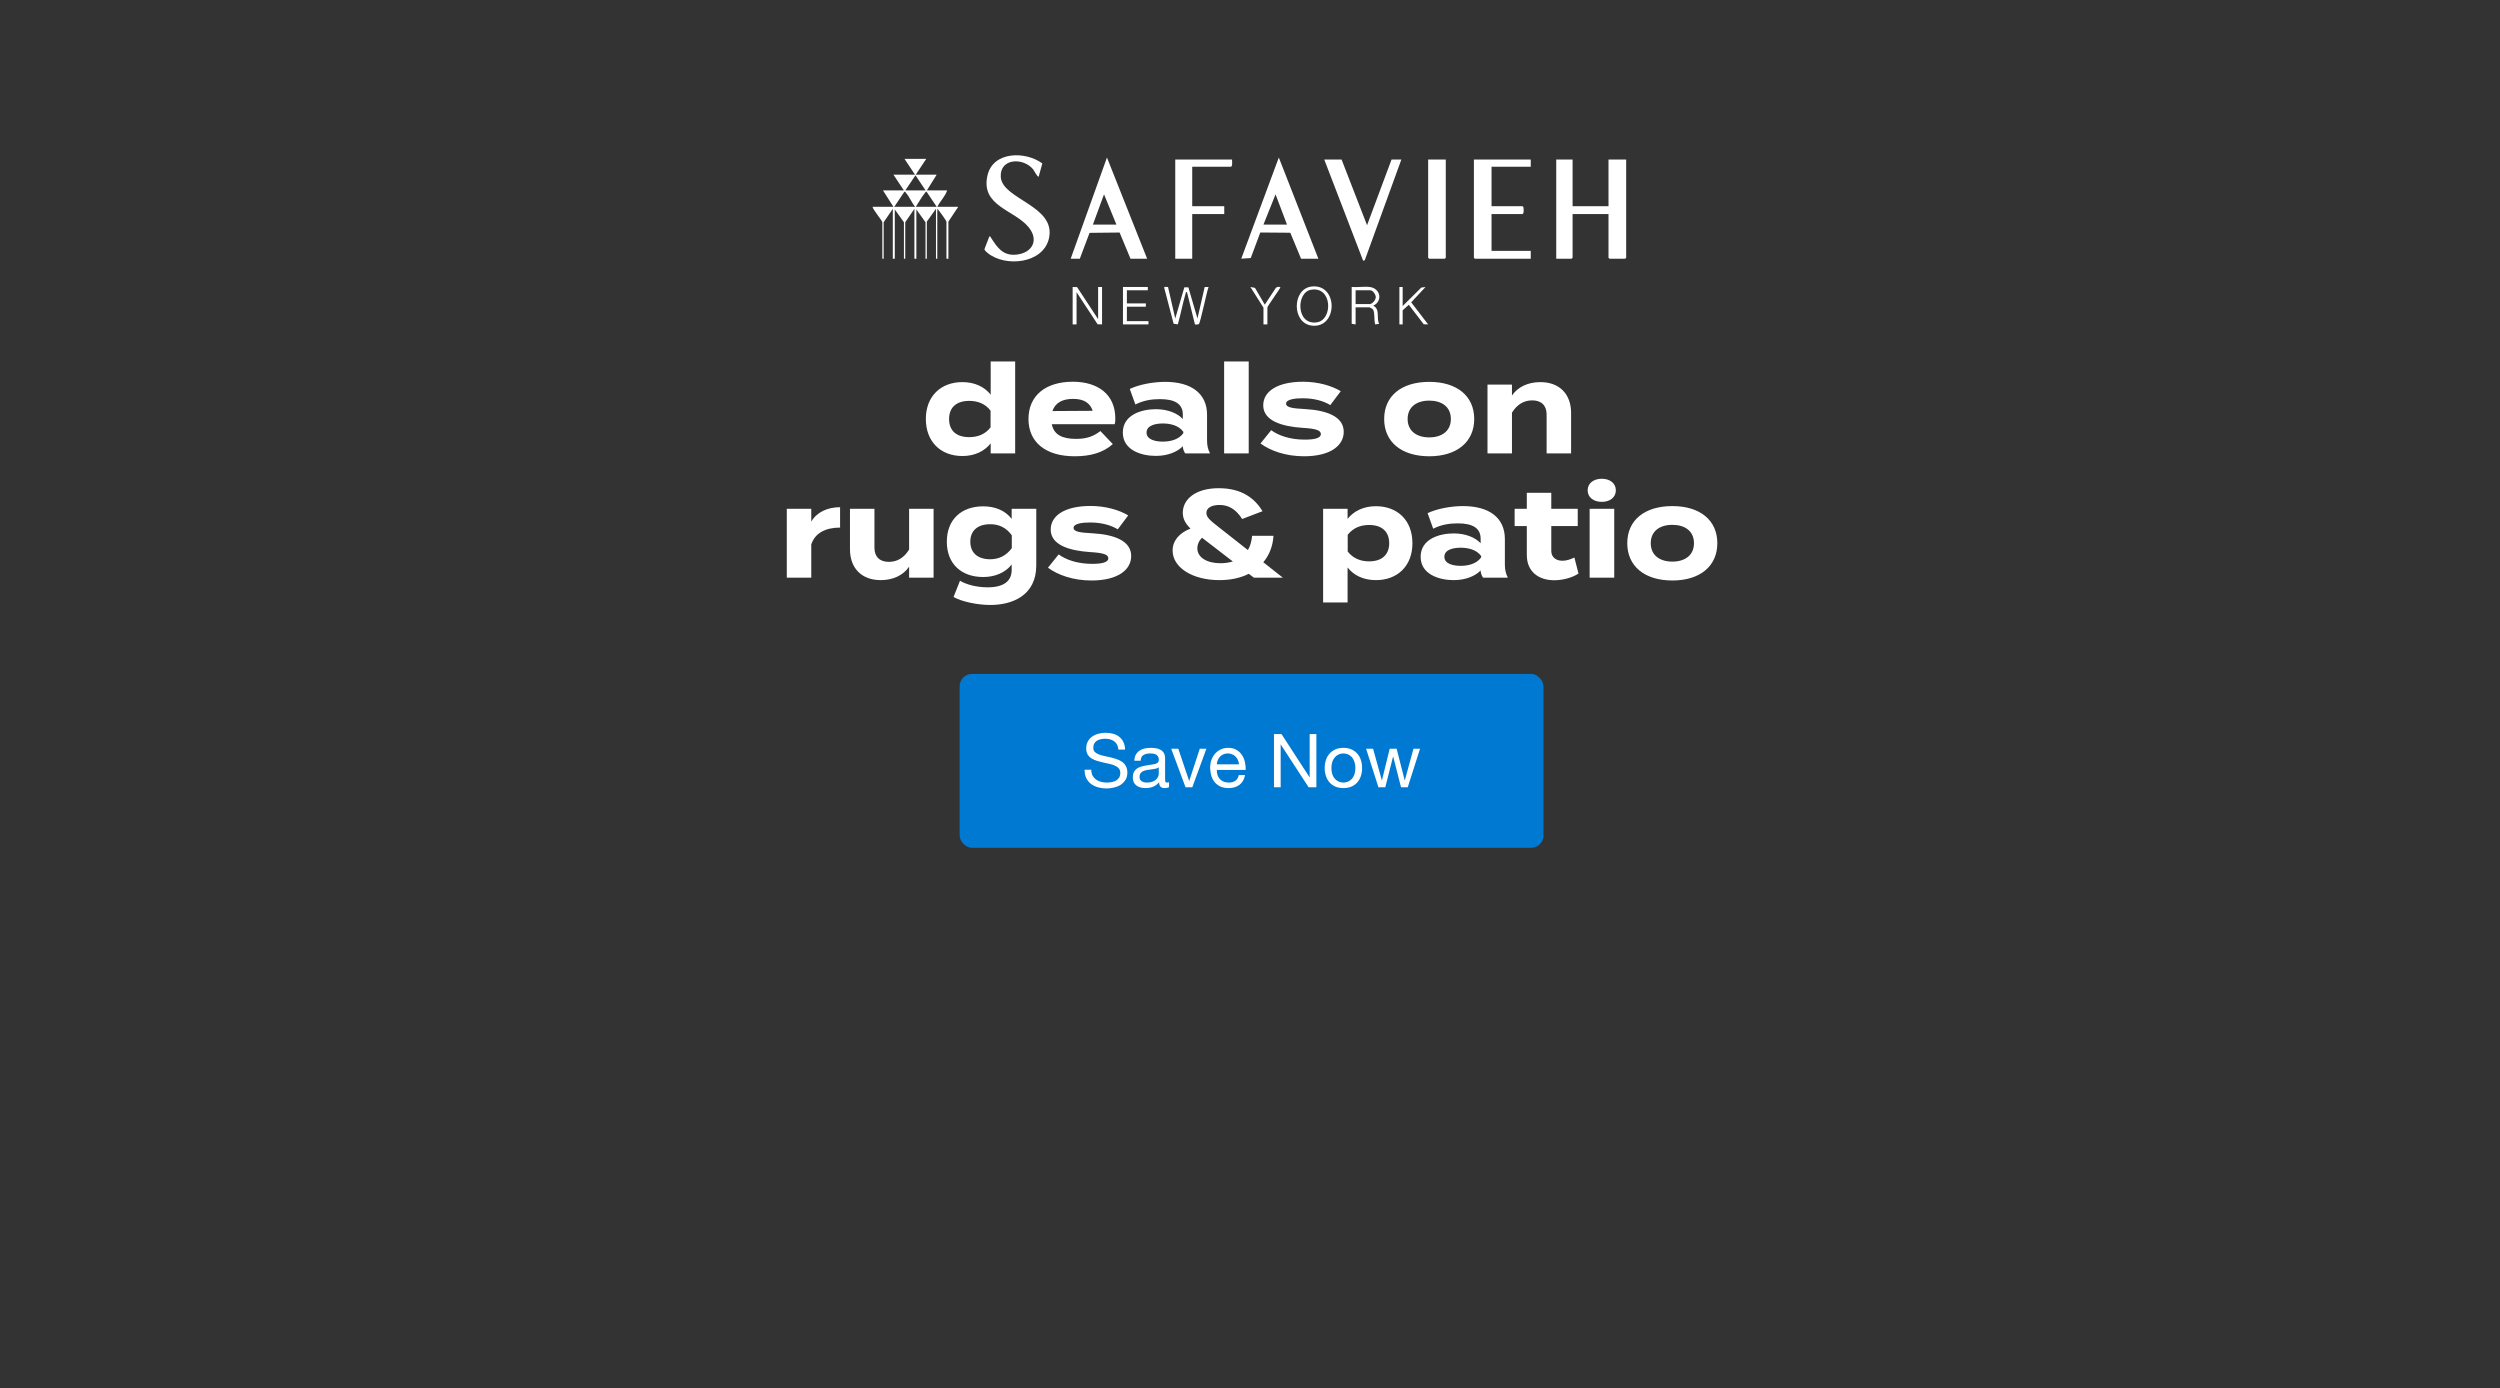 <svg width="805" height="447" viewBox="0 0 805 447" fill="none" xmlns="http://www.w3.org/2000/svg">
<rect x="0" y="0" width="805" height="447" fill="#333333" stroke="none"/>
<rect x="309" y="217" width="188" height="56" rx="4" fill="#0079D2"/>
<path d="M360.128 241.38C360 240.148 359.552 239.26 358.784 238.716C358.032 238.156 357.064 237.876 355.88 237.876C355.4 237.876 354.928 237.924 354.464 238.02C354 238.116 353.584 238.276 353.216 238.5C352.864 238.724 352.576 239.028 352.352 239.412C352.144 239.78 352.04 240.244 352.04 240.804C352.04 241.332 352.192 241.764 352.496 242.1C352.816 242.42 353.232 242.684 353.744 242.892C354.272 243.1 354.864 243.276 355.52 243.42C356.176 243.548 356.84 243.692 357.512 243.852C358.2 244.012 358.872 244.204 359.528 244.428C360.184 244.636 360.768 244.924 361.28 245.292C361.808 245.66 362.224 246.124 362.528 246.684C362.848 247.244 363.008 247.948 363.008 248.796C363.008 249.708 362.8 250.492 362.384 251.148C361.984 251.788 361.464 252.316 360.824 252.732C360.184 253.132 359.464 253.42 358.664 253.596C357.88 253.788 357.096 253.884 356.312 253.884C355.352 253.884 354.44 253.764 353.576 253.524C352.728 253.284 351.976 252.924 351.32 252.444C350.68 251.948 350.168 251.324 349.784 250.572C349.416 249.804 349.232 248.9 349.232 247.86H351.392C351.392 248.58 351.528 249.204 351.8 249.732C352.088 250.244 352.456 250.668 352.904 251.004C353.368 251.34 353.904 251.588 354.512 251.748C355.12 251.908 355.744 251.988 356.384 251.988C356.896 251.988 357.408 251.94 357.92 251.844C358.448 251.748 358.92 251.588 359.336 251.364C359.752 251.124 360.088 250.804 360.344 250.404C360.6 250.004 360.728 249.492 360.728 248.868C360.728 248.276 360.568 247.796 360.248 247.428C359.944 247.06 359.528 246.764 359 246.54C358.488 246.3 357.904 246.108 357.248 245.964C356.592 245.82 355.92 245.676 355.232 245.532C354.56 245.372 353.896 245.196 353.24 245.004C352.584 244.796 351.992 244.532 351.464 244.212C350.952 243.876 350.536 243.452 350.216 242.94C349.912 242.412 349.76 241.756 349.76 240.972C349.76 240.108 349.936 239.364 350.288 238.74C350.64 238.1 351.104 237.58 351.68 237.18C352.272 236.764 352.936 236.46 353.672 236.268C354.424 236.06 355.192 235.956 355.976 235.956C356.856 235.956 357.672 236.06 358.424 236.268C359.176 236.476 359.832 236.804 360.392 237.252C360.968 237.7 361.416 238.268 361.736 238.956C362.072 239.628 362.256 240.436 362.288 241.38H360.128ZM376.434 253.452C376.082 253.66 375.594 253.764 374.97 253.764C374.442 253.764 374.018 253.62 373.698 253.332C373.394 253.028 373.242 252.54 373.242 251.868C372.682 252.54 372.026 253.028 371.274 253.332C370.538 253.62 369.738 253.764 368.874 253.764C368.314 253.764 367.778 253.7 367.266 253.572C366.77 253.444 366.338 253.244 365.97 252.972C365.602 252.7 365.306 252.348 365.082 251.916C364.874 251.468 364.77 250.932 364.77 250.308C364.77 249.604 364.89 249.028 365.13 248.58C365.37 248.132 365.682 247.772 366.066 247.5C366.466 247.212 366.914 246.996 367.41 246.852C367.922 246.708 368.442 246.588 368.97 246.492C369.53 246.38 370.058 246.3 370.554 246.252C371.066 246.188 371.514 246.108 371.898 246.012C372.282 245.9 372.586 245.748 372.81 245.556C373.034 245.348 373.146 245.052 373.146 244.668C373.146 244.22 373.058 243.86 372.882 243.588C372.722 243.316 372.506 243.108 372.234 242.964C371.978 242.82 371.682 242.724 371.346 242.676C371.026 242.628 370.706 242.604 370.386 242.604C369.522 242.604 368.802 242.772 368.226 243.108C367.65 243.428 367.338 244.044 367.29 244.956H365.25C365.282 244.188 365.442 243.54 365.73 243.012C366.018 242.484 366.402 242.06 366.882 241.74C367.362 241.404 367.906 241.164 368.514 241.02C369.138 240.876 369.802 240.804 370.506 240.804C371.066 240.804 371.618 240.844 372.162 240.924C372.722 241.004 373.226 241.172 373.674 241.428C374.122 241.668 374.482 242.012 374.754 242.46C375.026 242.908 375.162 243.492 375.162 244.212V250.596C375.162 251.076 375.186 251.428 375.234 251.652C375.298 251.876 375.49 251.988 375.81 251.988C375.986 251.988 376.194 251.948 376.434 251.868V253.452ZM373.122 247.092C372.866 247.284 372.53 247.428 372.114 247.524C371.698 247.604 371.258 247.676 370.794 247.74C370.346 247.788 369.89 247.852 369.426 247.932C368.962 247.996 368.546 248.108 368.178 248.268C367.81 248.428 367.506 248.66 367.266 248.964C367.042 249.252 366.93 249.652 366.93 250.164C366.93 250.5 366.994 250.788 367.122 251.028C367.266 251.252 367.442 251.436 367.65 251.58C367.874 251.724 368.13 251.828 368.418 251.892C368.706 251.956 369.01 251.988 369.33 251.988C370.002 251.988 370.578 251.9 371.058 251.724C371.538 251.532 371.93 251.3 372.234 251.028C372.538 250.74 372.762 250.436 372.906 250.116C373.05 249.78 373.122 249.468 373.122 249.18V247.092ZM383.925 253.5H381.741L377.133 241.092H379.413L382.893 251.436H382.941L386.325 241.092H388.461L383.925 253.5ZM398.949 246.108C398.917 245.628 398.805 245.172 398.613 244.74C398.437 244.308 398.189 243.94 397.869 243.636C397.565 243.316 397.197 243.068 396.765 242.892C396.349 242.7 395.885 242.604 395.373 242.604C394.845 242.604 394.365 242.7 393.933 242.892C393.517 243.068 393.157 243.316 392.853 243.636C392.549 243.956 392.309 244.332 392.133 244.764C391.957 245.18 391.853 245.628 391.821 246.108H398.949ZM400.917 249.564C400.645 250.956 400.045 252.004 399.117 252.708C398.189 253.412 397.021 253.764 395.613 253.764C394.621 253.764 393.757 253.604 393.021 253.284C392.301 252.964 391.693 252.516 391.197 251.94C390.701 251.364 390.325 250.676 390.069 249.876C389.829 249.076 389.693 248.204 389.661 247.26C389.661 246.316 389.805 245.452 390.093 244.668C390.381 243.884 390.781 243.204 391.293 242.628C391.821 242.052 392.437 241.604 393.141 241.284C393.861 240.964 394.645 240.804 395.493 240.804C396.597 240.804 397.509 241.036 398.229 241.5C398.965 241.948 399.549 242.524 399.981 243.228C400.429 243.932 400.733 244.7 400.893 245.532C401.069 246.364 401.141 247.156 401.109 247.908H391.821C391.805 248.452 391.869 248.972 392.013 249.468C392.157 249.948 392.389 250.38 392.709 250.764C393.029 251.132 393.437 251.428 393.933 251.652C394.429 251.876 395.013 251.988 395.685 251.988C396.549 251.988 397.253 251.788 397.797 251.388C398.357 250.988 398.725 250.38 398.901 249.564H400.917ZM410.215 236.364H412.639L421.663 250.26H421.711V236.364H423.871V253.5H421.375L412.423 239.748H412.375V253.5H410.215V236.364ZM428.712 247.308C428.712 248.06 428.808 248.732 429 249.324C429.208 249.9 429.488 250.388 429.84 250.788C430.192 251.172 430.6 251.468 431.064 251.676C431.544 251.884 432.048 251.988 432.576 251.988C433.104 251.988 433.6 251.884 434.064 251.676C434.544 251.468 434.96 251.172 435.312 250.788C435.664 250.388 435.936 249.9 436.128 249.324C436.336 248.732 436.44 248.06 436.44 247.308C436.44 246.556 436.336 245.892 436.128 245.316C435.936 244.724 435.664 244.228 435.312 243.828C434.96 243.428 434.544 243.124 434.064 242.916C433.6 242.708 433.104 242.604 432.576 242.604C432.048 242.604 431.544 242.708 431.064 242.916C430.6 243.124 430.192 243.428 429.84 243.828C429.488 244.228 429.208 244.724 429 245.316C428.808 245.892 428.712 246.556 428.712 247.308ZM426.552 247.308C426.552 246.396 426.68 245.548 426.936 244.764C427.192 243.964 427.576 243.276 428.088 242.7C428.6 242.108 429.232 241.644 429.984 241.308C430.736 240.972 431.6 240.804 432.576 240.804C433.568 240.804 434.432 240.972 435.168 241.308C435.92 241.644 436.552 242.108 437.064 242.7C437.576 243.276 437.96 243.964 438.216 244.764C438.472 245.548 438.6 246.396 438.6 247.308C438.6 248.22 438.472 249.068 438.216 249.852C437.96 250.636 437.576 251.324 437.064 251.916C436.552 252.492 435.92 252.948 435.168 253.284C434.432 253.604 433.568 253.764 432.576 253.764C431.6 253.764 430.736 253.604 429.984 253.284C429.232 252.948 428.6 252.492 428.088 251.916C427.576 251.324 427.192 250.636 426.936 249.852C426.68 249.068 426.552 248.22 426.552 247.308ZM453.293 253.5H451.133L448.613 243.636H448.565L446.069 253.5H443.861L439.877 241.092H442.133L444.941 251.244H444.989L447.485 241.092H449.717L452.309 251.244H452.357L455.141 241.092H457.253L453.293 253.5Z" fill="white"/>
<path d="M309.882 123.04C313.922 123.04 317.042 124.6 319.002 127.08V116.4H326.882V146H319.002V142.76C317.042 145.24 313.922 146.84 309.882 146.84C302.922 146.84 298.122 142.24 298.122 134.92C298.122 127.6 302.922 123.04 309.882 123.04ZM312.082 140.76C314.762 140.76 317.242 139.88 318.962 137.6V132.24C317.242 129.96 314.762 129.08 312.082 129.08C307.922 129.08 305.602 131.24 305.602 134.92C305.602 138.64 307.922 140.76 312.082 140.76ZM338.688 136.6C339.328 139.96 342.008 141.32 346.488 141.32C350.008 141.32 352.128 140.48 354.328 138.8L358.328 143C355.168 145.8 351.088 146.92 346.048 146.92C336.648 146.92 331.168 142.36 331.168 134.92C331.168 127.48 336.568 122.92 345.448 122.92C353.448 122.92 359.128 126.92 359.128 134.76C359.128 135.64 359.088 136.16 358.928 136.6H338.688ZM345.528 128.44C342.128 128.44 339.768 129.68 338.888 132.36L351.848 132.28C351.008 129.68 348.888 128.44 345.528 128.44ZM375.19 122.96C383.63 122.96 388.67 126.72 388.67 133.56V141.8C388.67 143.4 388.95 144.72 389.63 146H381.63C381.19 145.32 380.87 144.48 380.87 143.72V143.68C379.19 145.44 376.11 146.8 372.19 146.8C367.51 146.8 361.55 144.96 361.55 139.28C361.55 133.6 367.51 131.76 372.19 131.76C376.11 131.76 379.19 133.12 380.87 134.92V133.48C380.87 130.12 378.39 128.52 373.55 128.52C370.91 128.52 368.31 128.88 365.59 130.24L363.79 125.24C366.79 123.8 371.35 122.96 375.19 122.96ZM381.03 139.48V139.04C379.51 136.92 376.71 136.36 374.43 136.36C372.19 136.36 369.19 136.92 369.19 139.28C369.19 141.64 372.19 142.2 374.43 142.2C376.71 142.2 379.51 141.64 381.03 139.48ZM402.088 146H394.168V116.4H402.088V146ZM420.242 131.72C427.282 132.12 432.682 134.16 432.682 139.04C432.682 143.4 428.522 146.92 419.882 146.92C413.962 146.92 409.002 145.12 405.882 142.8L409.322 138.52C411.722 140.28 415.442 141.56 420.122 141.56C423.242 141.56 425.322 141.08 425.322 139.76C425.322 138.48 423.442 138 419.322 137.76C412.922 137.32 406.762 135.56 406.762 130.52C406.762 126 411.362 122.92 419.602 122.92C424.402 122.92 428.802 124.2 431.722 125.96L428.362 130.44C426.122 129.08 423.122 128.24 419.402 128.24C416.962 128.24 414.122 128.6 414.122 129.96C414.122 131.28 416.482 131.52 420.242 131.72ZM460.219 146.92C451.299 146.92 445.699 142.32 445.699 134.92C445.699 127.48 451.299 122.96 460.219 122.96C469.099 122.96 474.699 127.48 474.699 134.92C474.699 142.32 469.099 146.92 460.219 146.92ZM460.219 140.84C464.259 140.84 467.179 138.8 467.179 134.92C467.179 131 464.259 129 460.219 129C456.179 129 453.259 131 453.259 134.92C453.259 138.8 456.179 140.84 460.219 140.84ZM486.852 146H478.972V123.84H486.852V127.36C488.732 124.6 492.012 123.04 495.972 123.04C502.412 123.04 505.892 127.16 505.892 132.96V146H498.012V133.48C498.012 130.6 496.372 128.92 493.372 128.92C490.772 128.92 488.532 130.16 486.852 132.88V146ZM261.227 186H253.347V163.84H261.227V167.96C263.067 164.84 266.547 163.32 270.507 163.32V169.88C265.787 169.88 262.387 171.68 261.227 175.32V186ZM292.732 163.84H300.612V186H292.732V182.48C290.852 185.24 287.572 186.8 283.612 186.8C277.172 186.8 273.692 182.68 273.692 176.88V163.84H281.572V176.36C281.572 179.24 283.212 180.92 286.212 180.92C288.852 180.92 291.052 179.68 292.732 176.96V163.84ZM333.678 163.84V182.08C333.678 191.8 325.878 194.8 318.918 194.8C314.878 194.8 309.838 193.8 307.038 192.24L309.118 187C310.998 188.16 314.398 189.12 317.998 189.12C323.318 189.12 325.758 187.04 325.758 183.52V181.76C323.678 184.48 320.238 185.8 316.598 185.8C309.518 185.8 304.878 181.52 304.878 174.44C304.878 167.32 309.518 163.04 316.598 163.04C320.398 163.04 323.678 164.36 325.758 167.08V163.84H333.678ZM318.838 180.08C321.638 180.08 323.958 178.96 325.798 176.52V172.36C323.958 169.84 321.638 168.8 318.838 168.8C314.678 168.8 312.438 170.96 312.438 174.44C312.438 177.88 314.678 180.08 318.838 180.08ZM351.804 171.72C358.844 172.12 364.244 174.16 364.244 179.04C364.244 183.4 360.084 186.92 351.444 186.92C345.524 186.92 340.564 185.12 337.444 182.8L340.884 178.52C343.284 180.28 347.004 181.56 351.684 181.56C354.804 181.56 356.884 181.08 356.884 179.76C356.884 178.48 355.004 178 350.884 177.76C344.484 177.32 338.324 175.56 338.324 170.52C338.324 166 342.924 162.92 351.164 162.92C355.964 162.92 360.364 164.2 363.284 165.96L359.924 170.44C357.684 169.08 354.684 168.24 350.964 168.24C348.524 168.24 345.684 168.6 345.684 169.96C345.684 171.28 348.044 171.52 351.804 171.72ZM413.061 186H403.741L402.101 184.76C399.541 186.08 396.341 186.8 392.621 186.8C383.941 186.8 377.581 182.72 377.581 177.28C377.581 174.16 379.661 171.64 383.341 170.2C381.781 168.68 380.861 167.12 380.861 165.12C380.861 160.68 385.061 157.2 392.421 157.2C400.061 157.2 404.101 160.64 406.541 164.6L399.981 167.12C397.741 163.6 395.221 162.6 392.661 162.6C390.181 162.6 388.461 163.52 388.461 165.16C388.461 166.6 389.701 167.6 392.461 169.76L401.821 177.12C402.541 175.92 403.021 174.36 403.181 172.52H410.061C409.861 175.8 408.741 178.72 406.781 181.04L413.061 186ZM393.021 181.36C394.421 181.36 395.741 181.16 396.981 180.8L387.061 173.16C386.021 174.16 385.541 175.36 385.541 176.52C385.541 179.56 388.701 181.36 393.021 181.36ZM443.042 186.8C439.002 186.8 435.882 185.24 433.922 182.72V194H426.042V163.84H433.922V167.08C435.882 164.6 439.002 163 443.042 163C450.002 163 454.802 167.56 454.802 174.92C454.802 182.24 450.002 186.8 443.042 186.8ZM440.842 169.04C438.162 169.04 435.722 169.96 433.962 172.2V177.6C435.722 179.84 438.162 180.76 440.842 180.76C445.002 180.76 447.322 178.6 447.322 174.92C447.322 171.2 445.002 169.04 440.842 169.04ZM471.088 162.96C479.528 162.96 484.568 166.72 484.568 173.56V181.8C484.568 183.4 484.848 184.72 485.528 186H477.528C477.088 185.32 476.768 184.48 476.768 183.72V183.68C475.088 185.44 472.008 186.8 468.088 186.8C463.408 186.8 457.448 184.96 457.448 179.28C457.448 173.6 463.408 171.76 468.088 171.76C472.008 171.76 475.088 173.12 476.768 174.92V173.48C476.768 170.12 474.288 168.52 469.448 168.52C466.808 168.52 464.208 168.88 461.488 170.24L459.688 165.24C462.688 163.8 467.248 162.96 471.088 162.96ZM476.928 179.48V179.04C475.408 176.92 472.608 176.36 470.328 176.36C468.088 176.36 465.088 176.92 465.088 179.28C465.088 181.64 468.088 182.2 470.328 182.2C472.608 182.2 475.408 181.64 476.928 179.48ZM506.953 179.52L508.273 184.68C506.273 186.04 503.153 186.84 500.473 186.84C495.433 186.84 491.633 184.08 491.633 178.72V169.4H487.713V163.84H491.633V158.68H499.513V163.84H508.033V169.4H499.513V177.4C499.513 179.4 500.993 180.56 503.113 180.56C504.433 180.56 505.673 180.12 506.953 179.52ZM515.783 161.6C513.103 161.6 511.223 160.12 511.223 157.88C511.223 155.64 513.103 154.16 515.783 154.16C518.423 154.16 520.303 155.64 520.303 157.88C520.303 160.12 518.423 161.6 515.783 161.6ZM519.783 163.84V186H511.863V163.84H519.783ZM538.5 186.92C529.58 186.92 523.98 182.32 523.98 174.92C523.98 167.48 529.58 162.96 538.5 162.96C547.38 162.96 552.98 167.48 552.98 174.92C552.98 182.32 547.38 186.92 538.5 186.92ZM538.5 180.84C542.54 180.84 545.46 178.8 545.46 174.92C545.46 171 542.54 169 538.5 169C534.46 169 531.54 171 531.54 174.92C531.54 178.8 534.46 180.84 538.5 180.84Z" fill="white"/>
<g clip-path="url(#clip0_1447_4855)">
<path d="M506.374 51.36V66.387H517.94V51.36H523.627V82.995L523.311 83.304H518.256L517.94 82.995V68.921H506.374V82.995L506.059 83.304H501.109V51.36H506.374Z" fill="white"/>
<path d="M334.451 56.86C334.074 57.143 332.994 54.927 332.67 54.529C329.467 50.636 321.911 50.927 322.245 56.957C322.648 64.224 340.181 66.202 337.759 76.788C335.89 84.946 323.587 86.129 317.945 81.397C317.646 81.141 317.023 80.62 316.988 80.231L318.577 76.117C318.901 76.038 319.007 76.4 319.138 76.603C321.183 79.79 323.008 82.457 327.352 81.98C332.31 81.432 334.609 77.433 331.301 73.265C326.764 67.553 315.672 66.458 317.971 56.472C319.779 48.649 330.248 48.631 335.627 52.631L334.46 56.86H334.451Z" fill="white"/>
<path d="M492.903 51.36V53.691H480.275V66.387H490.27L490.551 66.74C490.612 66.935 490.577 67.138 490.595 67.332C490.639 67.853 490.7 68.603 490.27 68.93H480.275V80.779H492.903V83.322H474.914L474.598 83.004V51.36H492.903Z" fill="white"/>
<path d="M418.94 83.304L415.474 74.943L405.813 74.864L402.741 83.092L399.688 83.296L411.78 50.724L424.513 83.304H418.94ZM414.412 72.312L410.727 62.582L406.831 72.312H414.404H414.412Z" fill="white"/>
<path d="M356.442 50.724L344.762 83.304H347.701L350.834 74.978L360.513 74.872L364.015 83.304H369.376L356.442 50.724ZM351.914 72.312L355.494 62.573L359.487 72.312H351.914Z" fill="white"/>
<path d="M431.987 51.36L440.192 72.523L448.081 51.36H451.24L439.455 83.799L438.928 83.949L426.406 51.36H431.987Z" fill="white"/>
<path d="M298.253 51.157L294.883 56.234H301.614L298.455 61.31H304.975C304.378 63.218 302.702 64.78 301.816 66.599H308.546L305.387 71.358V83.313H304.755V71.358C304.755 71.102 302.29 67.615 301.807 67.235V83.313H301.386V67.235L298.437 71.358V83.313H298.016V71.57L295.068 67.447V83.313H294.436V67.235L291.487 71.57V83.313H291.066V71.57L288.118 67.447V83.313H287.486V67.235L284.537 71.57V83.313H284.116V71.57C284.116 71.093 281.097 67.544 280.957 66.599H287.688L284.318 61.31H291.049L287.679 56.234H294.62L291.25 51.157H298.192H298.253ZM298.042 61.31L294.778 56.446L291.514 61.31H298.034H298.042ZM294.681 66.599C293.62 65.372 292.76 63.209 291.707 62.087C291.557 61.928 291.522 61.664 291.215 61.734L287.951 66.599H294.681ZM294.892 66.599H301.623L298.358 61.734C298.069 61.664 298.007 61.92 297.867 62.087C296.779 63.403 295.831 65.16 294.883 66.599H294.892Z" fill="white"/>
<path d="M396.735 51.36C396.638 52.119 397.016 53.126 396.419 53.691H383.897V66.387H394.208V68.93H383.897V83.313H378.43V51.36H396.735Z" fill="white"/>
<path d="M465.541 51.36V82.995L465.234 83.304H460.179L459.863 82.995V51.36H465.541Z" fill="white"/>
<path d="M376.104 92.416L378.429 102.561L381.351 92.531H382.659L385.581 102.561L387.906 92.416H389.161C388.582 93.793 386.529 104.018 386.02 104.371C385.835 104.503 384.879 104.539 384.765 104.442L382.22 94.094C381.676 94.032 381.887 94.094 381.799 94.403C380.834 97.687 380.193 101.139 379.263 104.442L377.911 104.256L374.884 92.698C374.744 92.142 375.797 92.478 376.112 92.416H376.104Z" fill="white"/>
<path d="M345.391 92.407L346.821 92.451L353.595 102.773V92.407H354.859V104.459L353.429 104.415L346.654 94.094V104.459H345.391V92.407Z" fill="white"/>
<path d="M441.034 92.407C444.535 92.84 445.316 96.954 442.192 98.438C444.491 99.532 443.105 102.411 444.088 104.256L442.824 104.468C442.376 103.329 442.798 100.274 441.973 99.506C441.885 99.427 441.086 98.967 441.034 98.967H436.506V104.468L435.242 104.256V92.407C437.067 92.575 439.244 92.186 441.025 92.407H441.034ZM436.506 97.908H441.034C441.894 97.908 442.982 96.601 442.999 95.692C443.017 94.844 442.034 93.467 441.244 93.467H436.506V97.908Z" fill="white"/>
<path d="M422.361 92.257C430.961 91.312 430.838 105.678 422.537 104.865C415.868 104.212 415.999 92.955 422.361 92.257ZM422.142 93.299C417.254 94.147 417.324 104.936 424.143 103.771C429.241 102.896 429.031 92.107 422.142 93.299Z" fill="white"/>
<path d="M369.597 92.407V93.467H362.857V97.696H368.965V98.755H362.857V103.409H369.807V104.459H361.594V92.407H369.597Z" fill="white"/>
<path d="M451.658 92.407V98.544L457.643 92.602L459.021 92.407L454.405 97.352L459.863 104.459L458.433 104.415L453.633 98.129L451.658 99.912V104.459H450.605V92.407H451.658Z" fill="white"/>
<path d="M406.837 99.065L402.625 92.399L404.108 92.699L407.258 98.102L410.821 92.699C411.155 92.319 411.892 92.266 412.304 92.496C411.883 93.458 408.101 98.561 408.101 99.056V104.451H406.837V99.056V99.065Z" fill="white"/>
</g>
<defs>
<clipPath id="clip0_1447_4855">
<rect width="242.626" height="54.901" fill="white" transform="translate(281 50)"/>
</clipPath>
</defs>
</svg>
